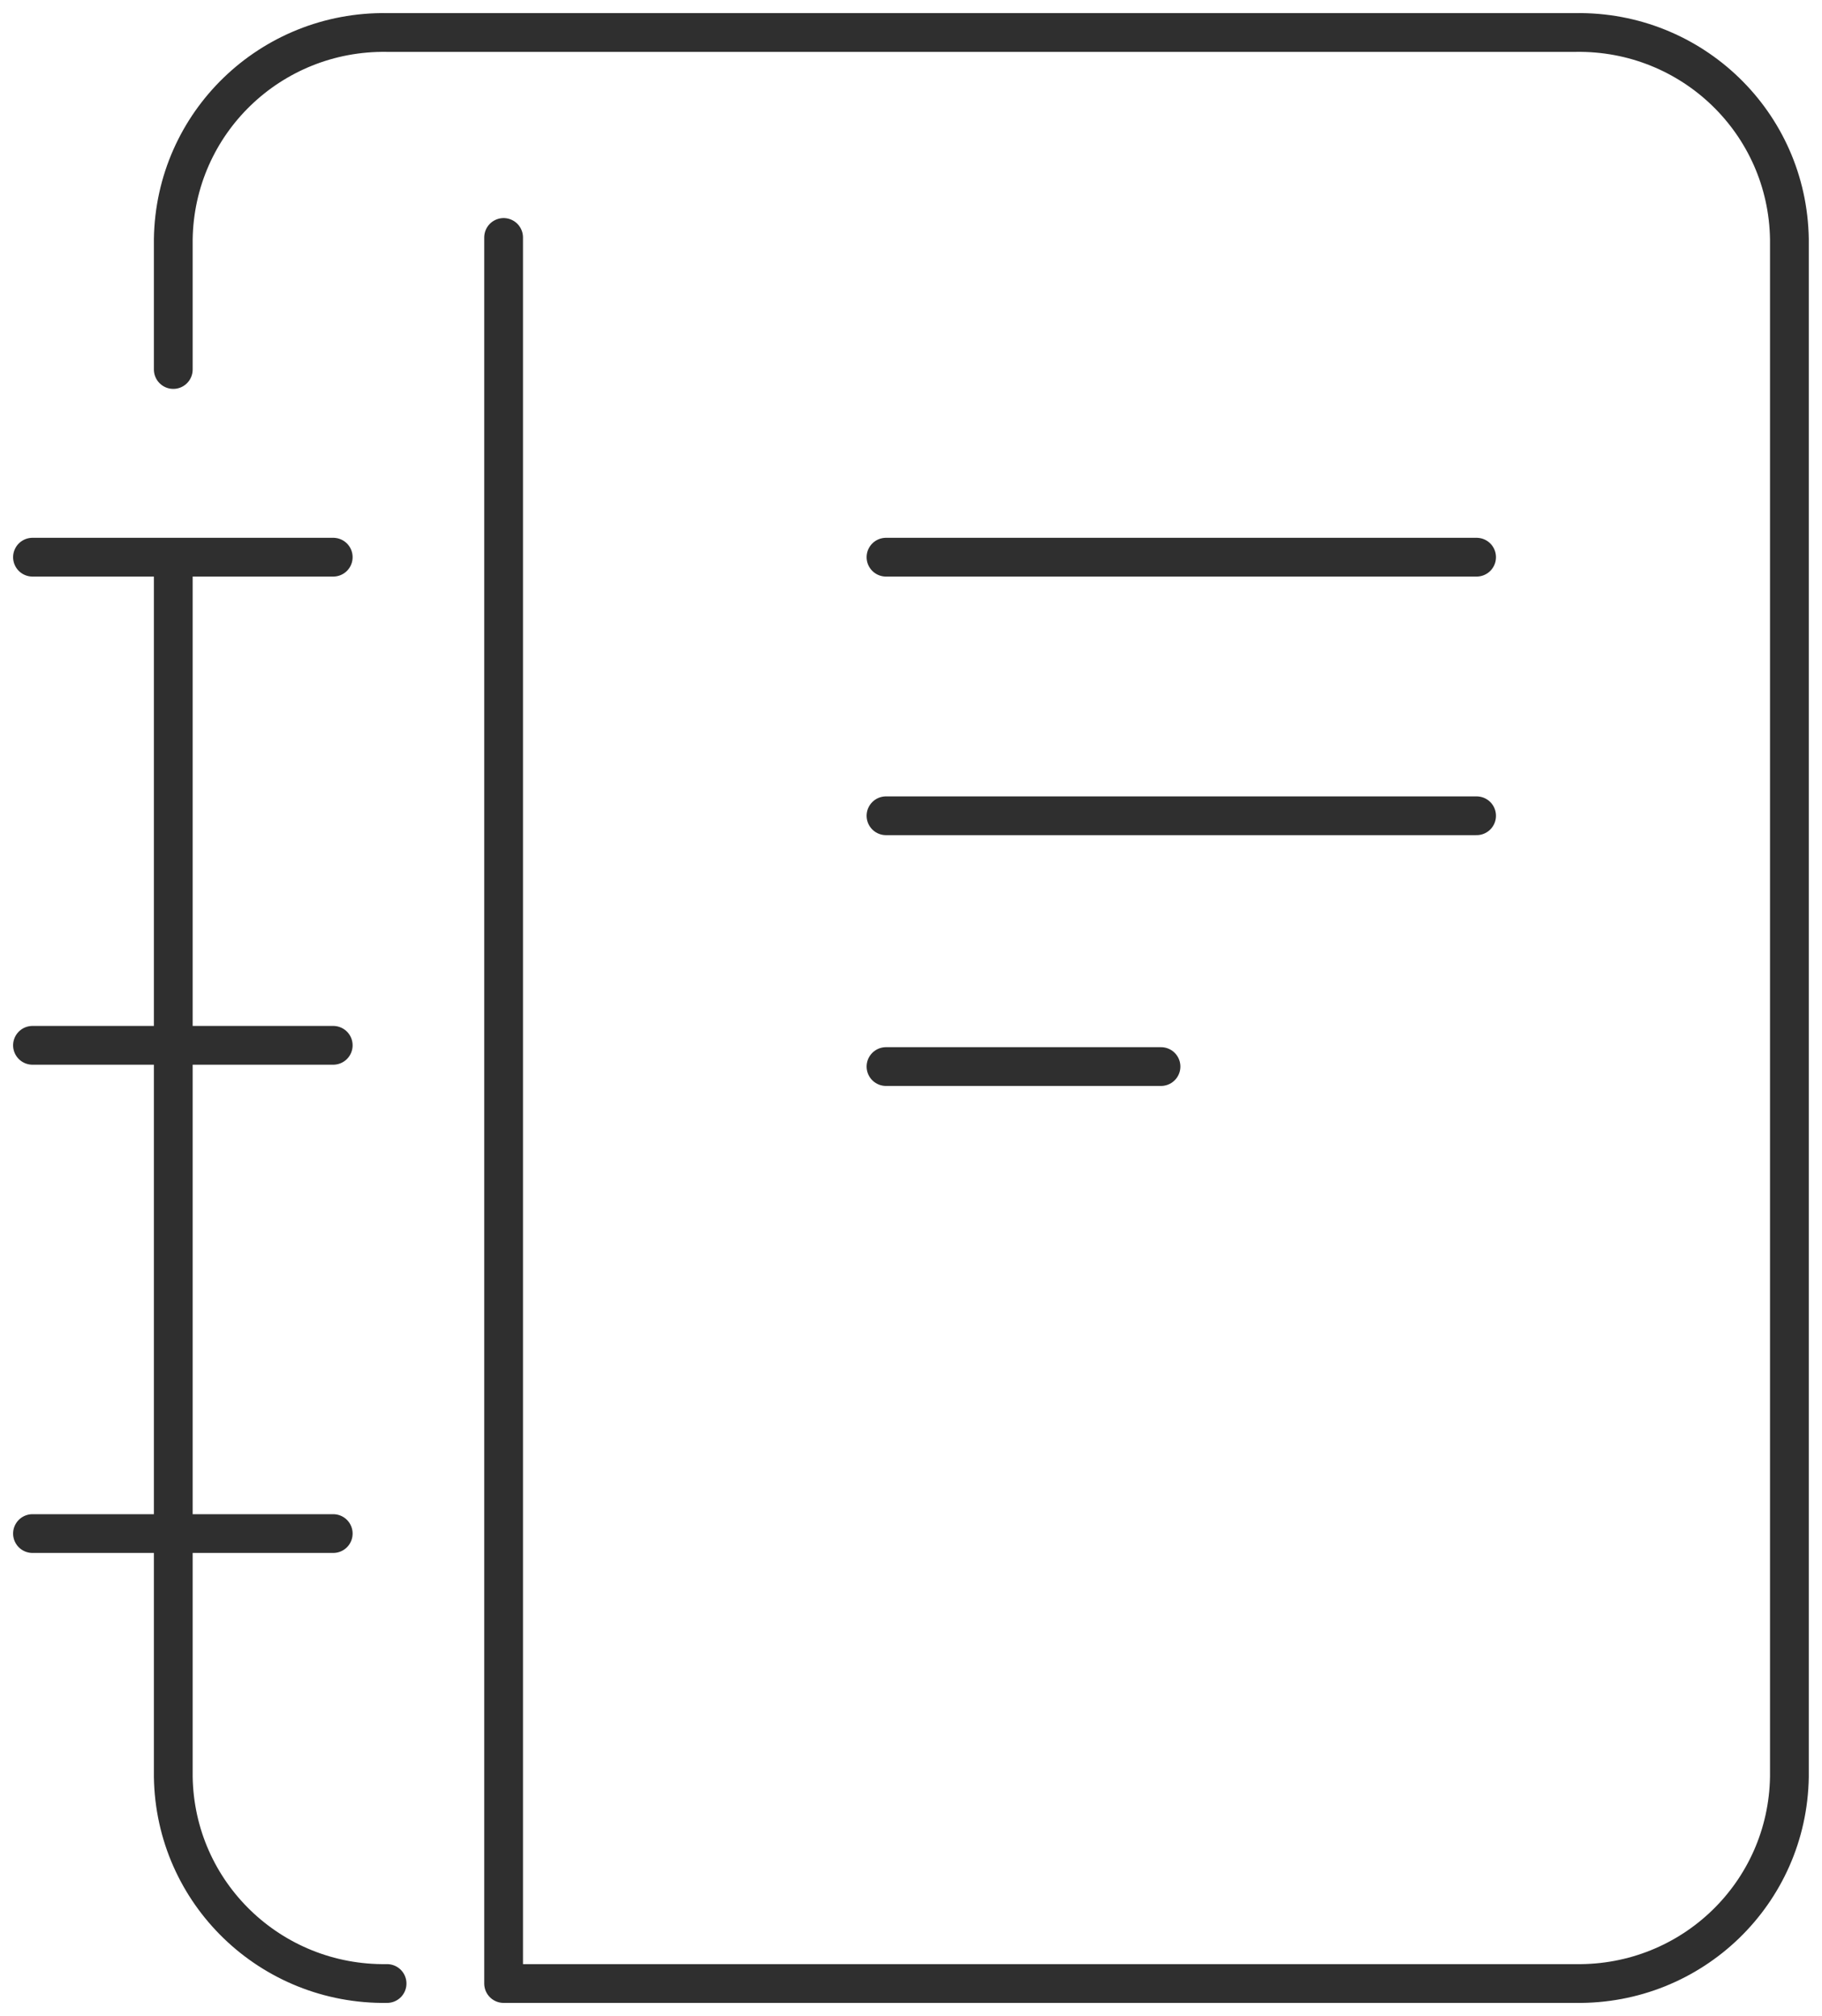 <svg width="47" height="52" viewBox="0 0 47 52" fill="none" xmlns="http://www.w3.org/2000/svg">
<g clip-path="url(#clip0_69_768)">
<path d="M4.47 9.531V6.17C4.515 3.169 6.981 0.793 9.985 0.838H40.644C43.647 0.793 46.114 3.169 46.159 6.17V45.83C46.114 48.831 43.647 51.207 40.644 51.163H12.991V6.125M9.985 51.163C6.981 51.207 4.515 48.831 4.47 45.83V14.372M0.838 14.372H8.596M0.838 26.963H8.596M0.838 39.557H8.596" stroke="#2F2F2F" stroke-linecap="round" stroke-linejoin="round"/>
<path d="M22.855 21.042H38.09" stroke="#2F2F2F" stroke-linecap="round" stroke-linejoin="round"/>
<path d="M22.855 14.372H38.09" stroke="#2F2F2F" stroke-linecap="round" stroke-linejoin="round"/>
<path d="M22.855 27.511H29.949" stroke="#2F2F2F" stroke-linecap="round" stroke-linejoin="round"/>
</g>
<defs>
<clipPath id="clip0_69_768">
<rect width="47" height="52" fill="white"/>
</clipPath>
</defs>
</svg>
